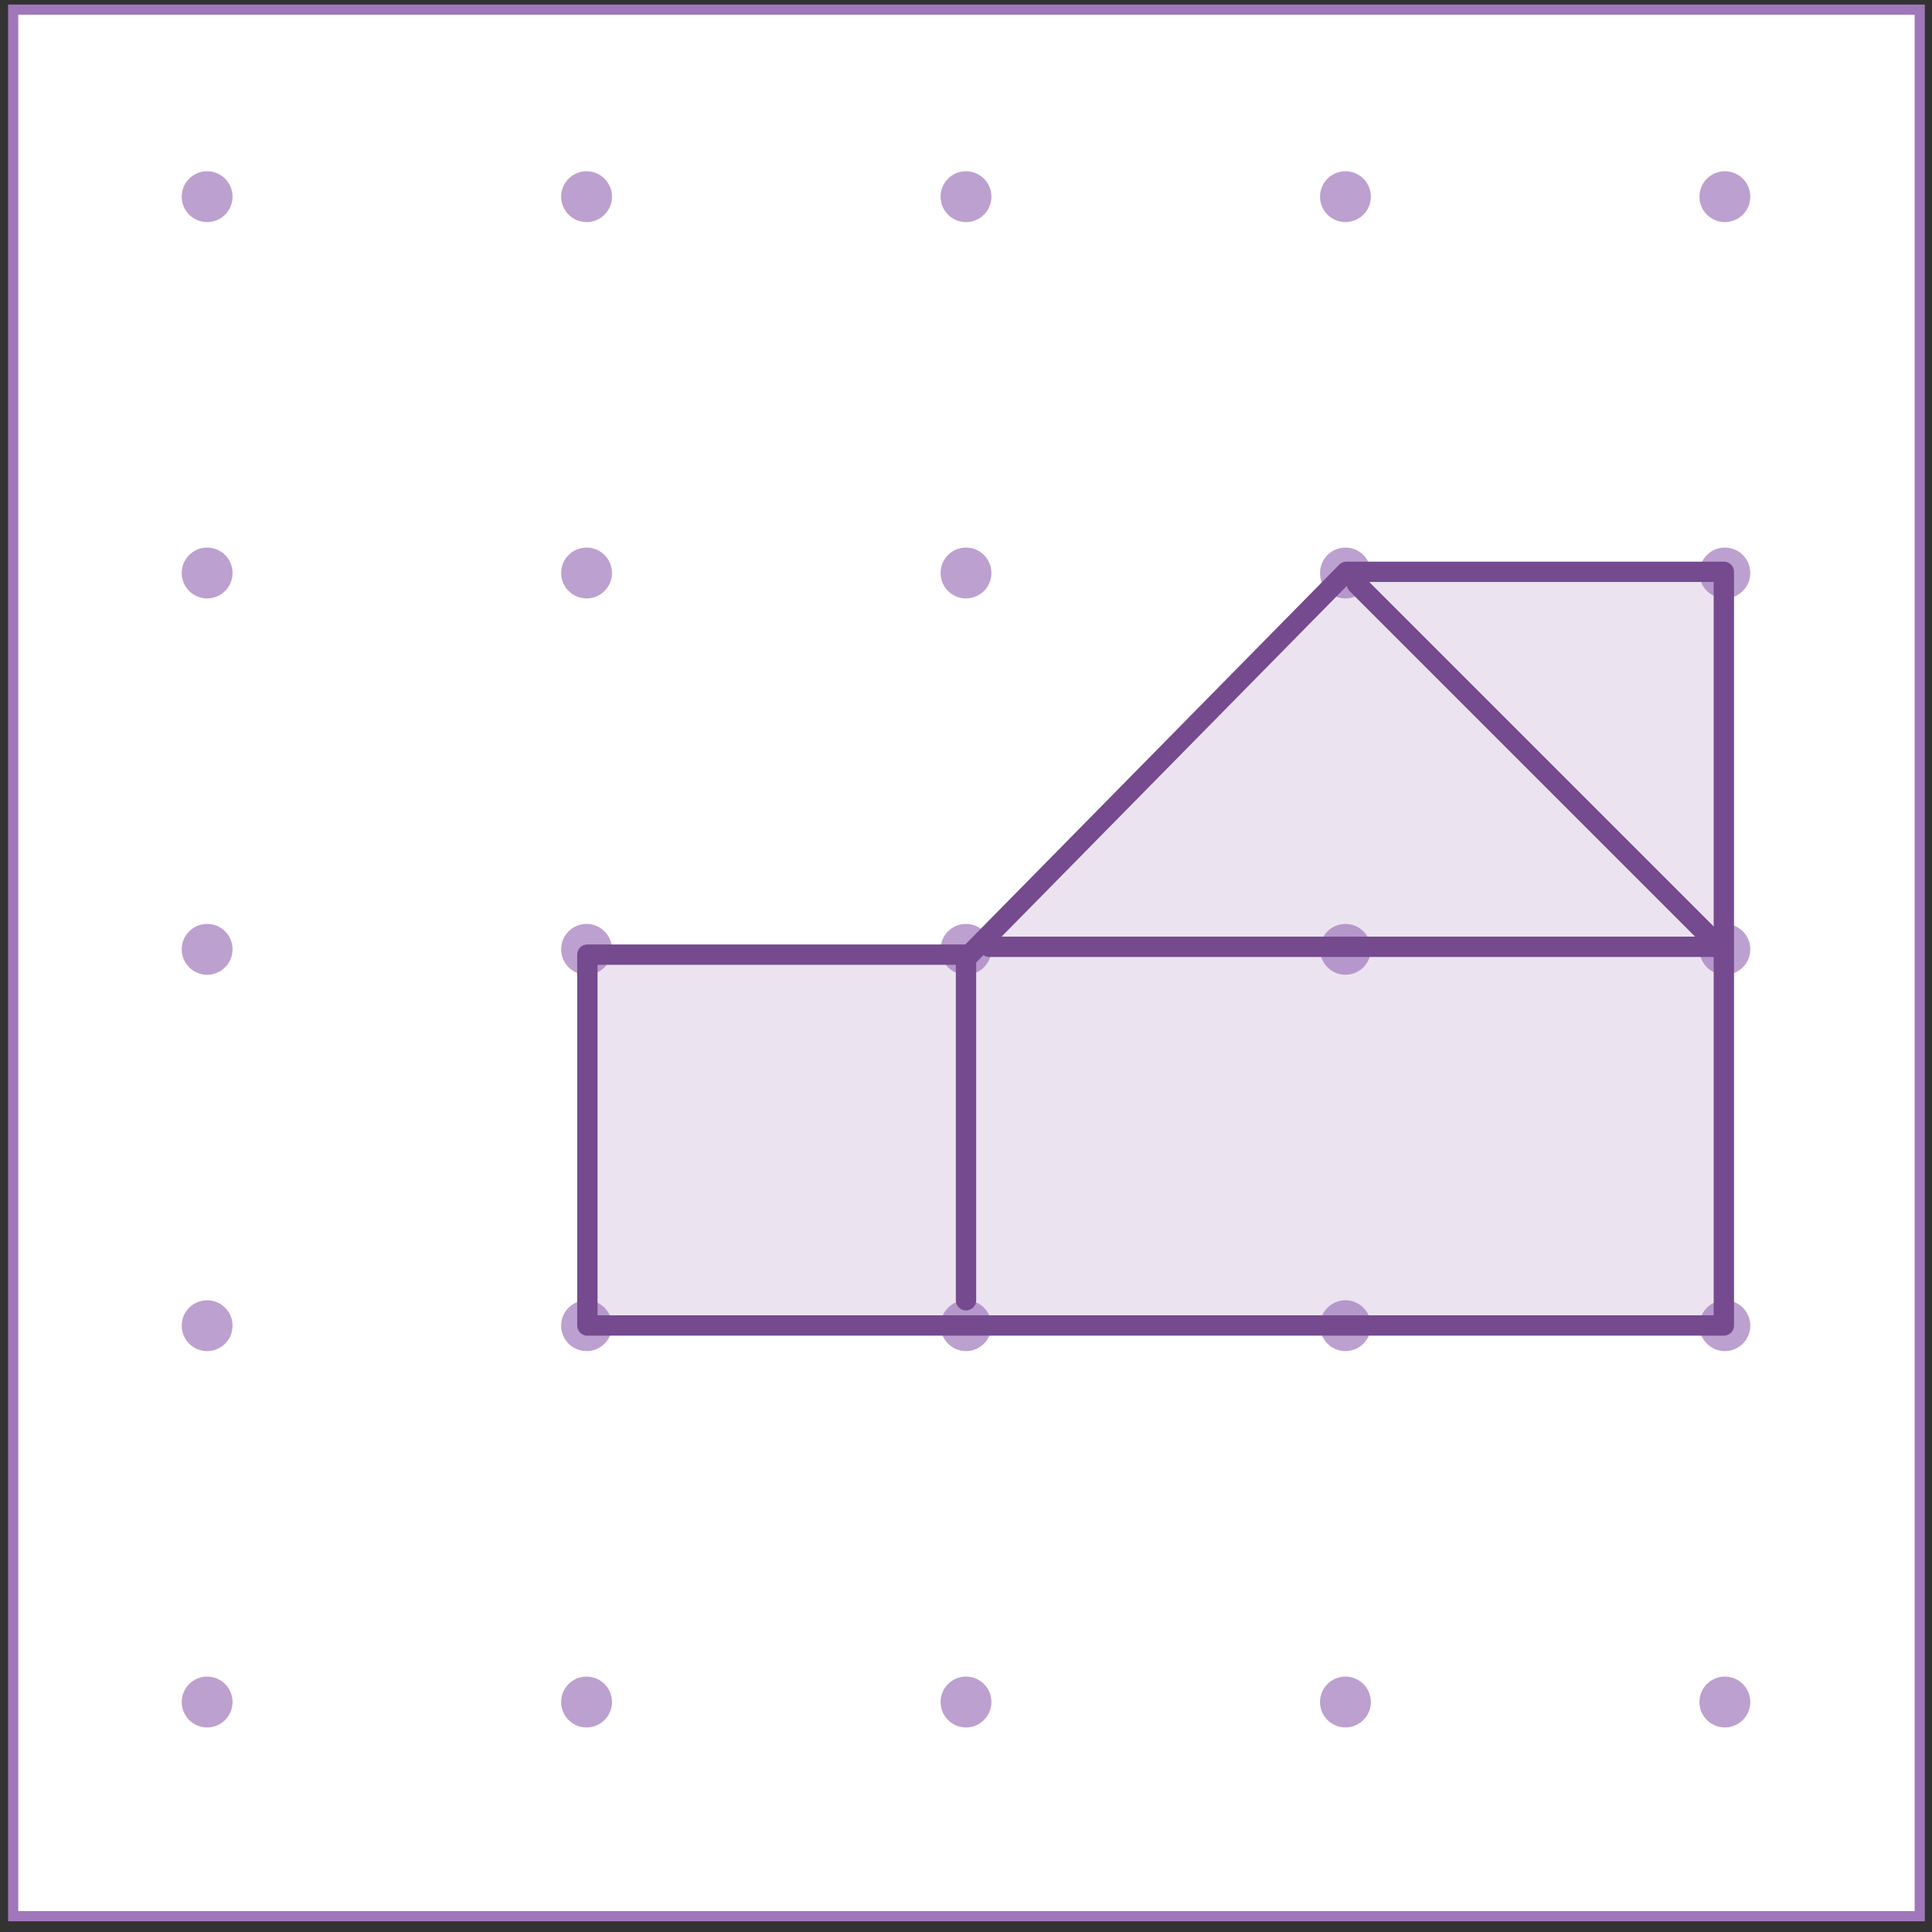 <svg xmlns="http://www.w3.org/2000/svg" width="380" height="380" viewBox="0 0 380 380"><rect x="0" y="0" width="380" height="380" fill="#333333" stroke="none"/><rect x="2.588" y="1.892" width="375" height="375" fill="#fff" stroke="#a077ba" stroke-miterlimit="10" stroke-width="2"/><g opacity="0.7"><circle cx="40.74" cy="38.682" r="5" fill="#a077ba"/><circle cx="115.37" cy="38.682" r="5" fill="#a077ba"/><circle cx="190" cy="38.682" r="5" fill="#a077ba"/><circle cx="264.63" cy="38.682" r="5" fill="#a077ba"/><circle cx="339.26" cy="38.682" r="5" fill="#a077ba"/></g><g opacity="0.7"><circle cx="40.74" cy="112.702" r="5" fill="#a077ba"/><circle cx="115.37" cy="112.702" r="5" fill="#a077ba"/><circle cx="190" cy="112.702" r="5" fill="#a077ba"/><circle cx="264.63" cy="112.702" r="5" fill="#a077ba"/><circle cx="339.26" cy="112.702" r="5" fill="#a077ba"/></g><g opacity="0.7"><circle cx="40.74" cy="186.723" r="5" fill="#a077ba"/><circle cx="115.37" cy="186.723" r="5" fill="#a077ba"/><circle cx="190" cy="186.723" r="5" fill="#a077ba"/><circle cx="264.63" cy="186.723" r="5" fill="#a077ba"/><circle cx="339.26" cy="186.723" r="5" fill="#a077ba"/></g><g opacity="0.7"><circle cx="40.74" cy="260.744" r="5" fill="#a077ba"/><circle cx="115.37" cy="260.744" r="5" fill="#a077ba"/><circle cx="190" cy="260.744" r="5" fill="#a077ba"/><circle cx="264.63" cy="260.744" r="5" fill="#a077ba"/><circle cx="339.26" cy="260.744" r="5" fill="#a077ba"/></g><g opacity="0.7"><circle cx="40.74" cy="334.765" r="5" fill="#a077ba"/><circle cx="115.37" cy="334.765" r="5" fill="#a077ba"/><circle cx="190" cy="334.765" r="5" fill="#a077ba"/><circle cx="264.63" cy="334.765" r="5" fill="#a077ba"/><circle cx="339.26" cy="334.765" r="5" fill="#a077ba"/></g><polygon points="339.059 112.471 339.059 260.706 115.529 260.706 115.529 187.765 190.706 187.765 264.824 112.471 339.059 112.471" fill="#a077ba" opacity="0.2"/><polygon points="339.059 112.471 339.059 260.706 115.529 260.706 115.529 187.765 190.706 187.765 264.824 112.471 339.059 112.471" fill="none" stroke="#754a8f" stroke-linecap="round" stroke-linejoin="round" stroke-width="4"/><line x1="190" y1="255.744" x2="190" y2="188.706" fill="none" stroke="#754a8f" stroke-linecap="round" stroke-linejoin="round" stroke-width="4"/><line x1="338.24" y1="186.23" x2="266.887" y2="114.876" fill="none" stroke="#754a8f" stroke-linecap="round" stroke-linejoin="round" stroke-width="4"/><line x1="194.599" y1="186.225" x2="337.883" y2="186.225" fill="none" stroke="#754a8f" stroke-linecap="round" stroke-linejoin="round" stroke-width="4"/></svg>